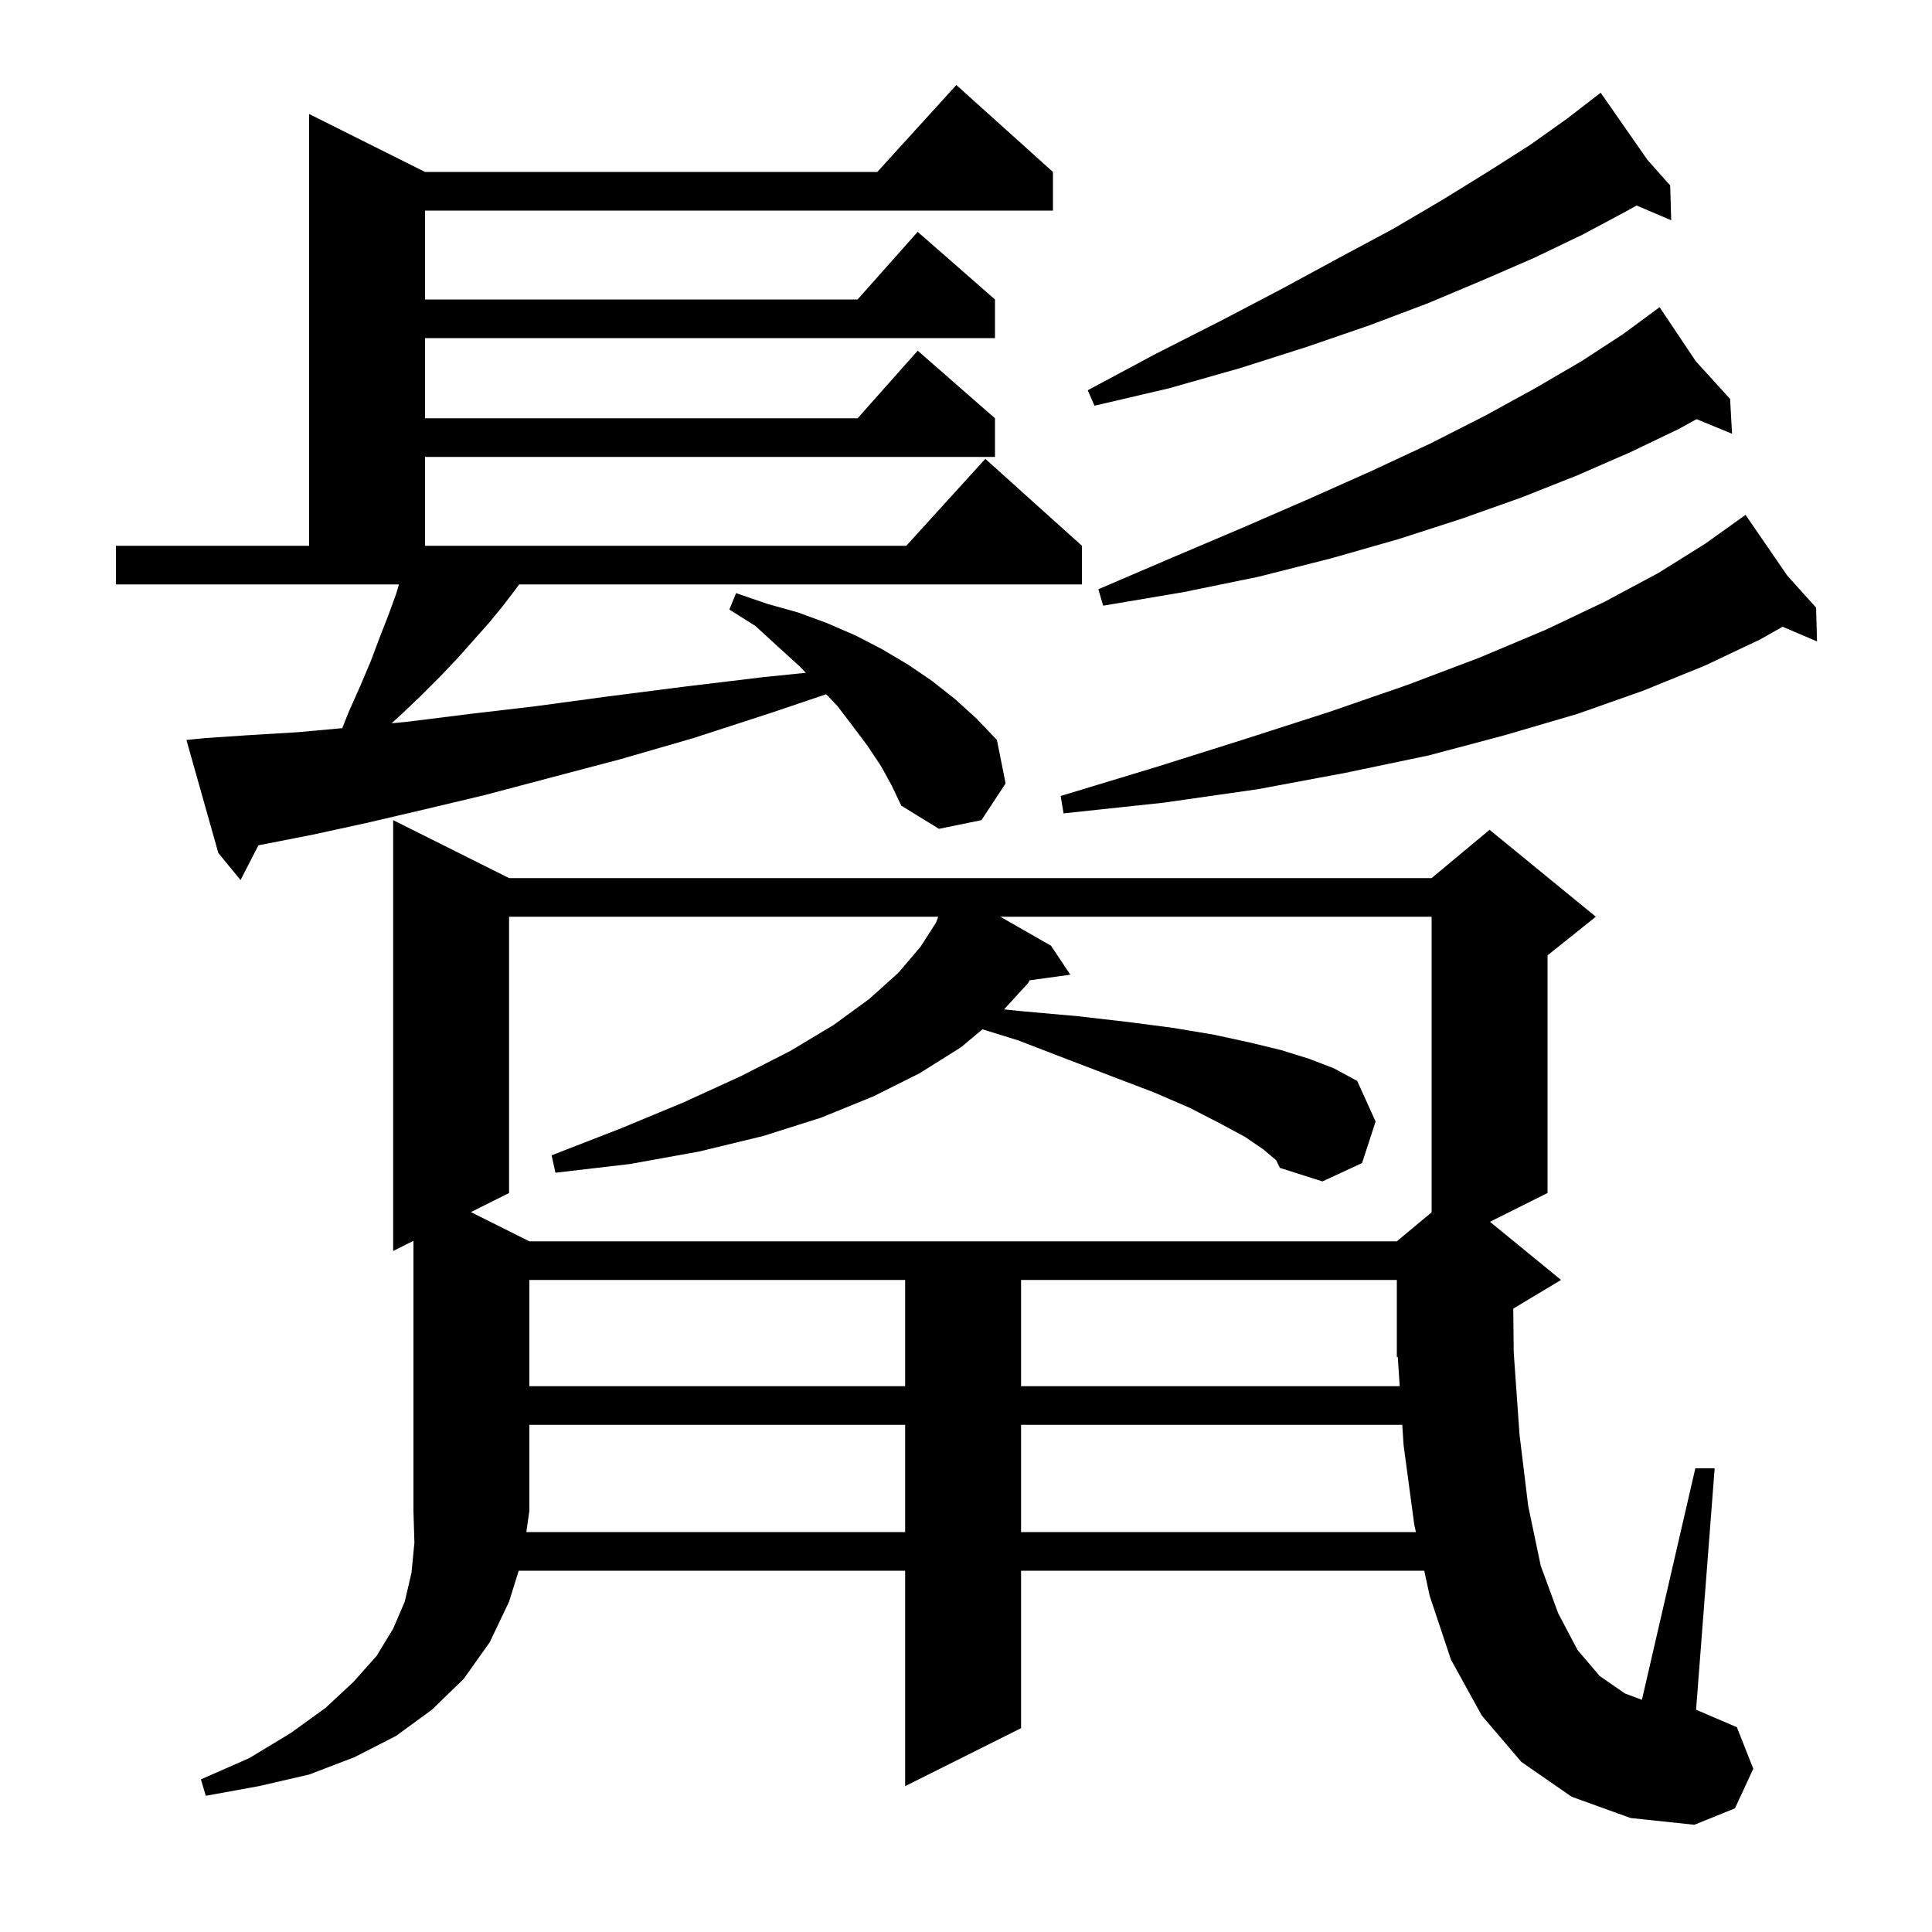 <svg xmlns="http://www.w3.org/2000/svg" xmlns:xlink="http://www.w3.org/1999/xlink" version="1.1" baseProfile="full" viewBox="0 0 200 200" width="200" height="200"><g fill="currentColor"><path d="M 93.7 158.6 L 93.7 147.5 L 54.8 147.5 L 54.8 156.4 L 54.486 158.6 Z M 105.7 147.5 L 105.7 158.6 L 146.573 158.6 L 146.4 157.8 L 145.3 149.6 L 145.162 147.5 Z M 54.8 132.5 L 54.8 143.5 L 93.7 143.5 L 93.7 132.5 Z M 105.7 132.5 L 105.7 143.5 L 144.898 143.5 L 144.7 140.5 L 144.7 140.459 L 144.6 140.5 L 144.6 132.5 Z M 130.8 119.0 L 128.9 117.7 L 126.3 116.3 L 123.2 114.7 L 119.5 113.1 L 115.3 111.5 L 110.6 109.7 L 105.4 107.7 L 101.704 106.553 L 99.5 108.4 L 95.2 111.1 L 90.4 113.5 L 85.0 115.7 L 79.0 117.6 L 72.4 119.2 L 65.2 120.5 L 57.5 121.4 L 57.1 119.6 L 64.3 116.8 L 70.8 114.1 L 76.7 111.4 L 81.8 108.8 L 86.3 106.1 L 90.0 103.4 L 93.0 100.7 L 95.3 98.0 L 96.9 95.5 L 97.125 94.9 L 52.7 94.9 L 52.7 123.5 L 48.75 125.475 L 54.8 128.5 L 144.6 128.5 L 148.2 125.5 L 148.2 94.9 L 103.55 94.9 L 108.8 97.9 L 110.8 100.9 L 106.597 101.48 L 106.4 101.8 L 103.937 104.494 L 106.0 104.7 L 111.6 105.2 L 116.8 105.8 L 121.4 106.4 L 125.6 107.1 L 129.3 107.9 L 132.6 108.7 L 135.5 109.6 L 138.1 110.6 L 140.5 111.9 L 142.4 116.1 L 141.0 120.4 L 136.9 122.3 L 132.5 120.9 L 132.1 120.1 Z M 91.2 79.3 L 89.8 77.2 L 88.3 75.2 L 86.7 73.1 L 85.529 71.867 L 79.8 73.8 L 71.8 76.4 L 64.2 78.6 L 57.0 80.5 L 50.2 82.3 L 43.9 83.8 L 37.9 85.2 L 32.4 86.4 L 27.3 87.4 L 26.754 87.505 L 24.9 91.1 L 22.6 88.3 L 19.3 76.6 L 21.3 76.4 L 25.8 76.1 L 30.8 75.8 L 35.428 75.379 L 36.1 73.7 L 37.3 71.0 L 38.4 68.4 L 39.3 66.0 L 40.2 63.7 L 41.0 61.5 L 41.3 60.5 L 12.0 60.5 L 12.0 56.5 L 32.0 56.5 L 32.0 11.8 L 44.0 17.8 L 90.818 17.8 L 99.0 8.8 L 109.0 17.8 L 109.0 21.8 L 44.0 21.8 L 44.0 31.0 L 88.778 31.0 L 95.0 24.0 L 103.0 31.0 L 103.0 35.0 L 44.0 35.0 L 44.0 43.3 L 88.778 43.3 L 95.0 36.3 L 103.0 43.3 L 103.0 47.3 L 44.0 47.3 L 44.0 56.5 L 93.818 56.5 L 102.0 47.5 L 112.0 56.5 L 112.0 60.5 L 53.738 60.5 L 53.3 61.1 L 52.0 62.8 L 50.6 64.5 L 47.4 68.1 L 45.6 70.0 L 43.6 72.0 L 41.5 74.0 L 40.536 74.876 L 42.3 74.7 L 48.7 73.9 L 55.5 73.1 L 62.9 72.1 L 70.7 71.1 L 79.0 70.1 L 83.417 69.648 L 82.8 69.0 L 80.6 67.0 L 78.2 64.8 L 75.5 63.1 L 76.2 61.4 L 79.4 62.5 L 82.6 63.4 L 85.6 64.5 L 88.6 65.8 L 91.3 67.2 L 94.0 68.8 L 96.5 70.5 L 98.9 72.4 L 101.1 74.4 L 103.2 76.6 L 104.1 81.1 L 101.6 84.9 L 97.2 85.8 L 93.3 83.4 L 92.3 81.3 Z M 185.018 59.587 L 188.0 62.9 L 188.1 66.4 L 184.532 64.88 L 182.2 66.2 L 176.5 68.9 L 170.1 71.5 L 163.3 73.9 L 155.8 76.1 L 147.9 78.2 L 139.3 80.0 L 130.2 81.7 L 120.4 83.1 L 110.1 84.2 L 109.8 82.4 L 119.7 79.4 L 128.9 76.5 L 137.6 73.7 L 145.7 70.9 L 153.1 68.1 L 160.0 65.2 L 166.1 62.3 L 171.7 59.3 L 176.5 56.3 L 180.7 53.3 Z M 175.556 37.406 L 179.1 41.3 L 179.3 44.9 L 175.625 43.391 L 173.8 44.4 L 168.8 46.8 L 163.3 49.2 L 157.5 51.5 L 151.3 53.7 L 144.8 55.8 L 137.8 57.8 L 130.3 59.7 L 122.5 61.3 L 114.2 62.7 L 113.7 61.0 L 121.4 57.7 L 128.7 54.6 L 135.6 51.6 L 142.1 48.7 L 148.1 45.9 L 153.8 43.0 L 158.9 40.2 L 163.7 37.4 L 168.0 34.6 L 171.8 31.8 Z M 170.542 16.547 L 172.9 19.2 L 173.0 22.8 L 169.42 21.275 L 168.3 21.9 L 163.8 24.3 L 158.8 26.7 L 153.5 29.0 L 147.8 31.4 L 141.7 33.7 L 135.3 35.9 L 128.4 38.1 L 121.0 40.2 L 113.3 42.0 L 112.6 40.4 L 119.7 36.6 L 126.4 33.2 L 132.7 29.9 L 138.6 26.7 L 144.2 23.7 L 149.3 20.7 L 154.0 17.8 L 158.4 15.0 L 162.2 12.3 L 164.909 10.21 L 164.9 10.2 L 164.909 10.21 L 165.7 9.6 Z M 162.7 186.0 L 157.5 182.4 L 153.4 177.6 L 150.2 171.8 L 148.0 165.2 L 147.438 162.6 L 105.7 162.6 L 105.7 178.9 L 93.7 184.9 L 93.7 162.6 L 53.696 162.6 L 52.7 165.8 L 50.7 170.0 L 48.0 173.8 L 44.7 177.0 L 41.0 179.7 L 36.7 181.9 L 32.0 183.7 L 26.8 184.9 L 21.3 185.9 L 20.8 184.2 L 25.8 182.0 L 30.1 179.4 L 33.7 176.8 L 36.6 174.1 L 39.0 171.4 L 40.7 168.6 L 41.9 165.8 L 42.6 162.8 L 42.9 159.7 L 42.8 156.4 L 42.8 128.45 L 40.7 129.5 L 40.7 84.9 L 52.7 90.9 L 148.2 90.9 L 154.2 85.9 L 165.2 94.9 L 160.2 98.9 L 160.2 123.5 L 154.241 126.479 L 161.6 132.5 L 156.652 135.469 L 156.7 140.0 L 157.3 148.5 L 158.2 155.9 L 159.5 162.1 L 161.3 167.0 L 163.3 170.8 L 165.6 173.5 L 168.2 175.3 L 169.97 175.964 L 175.5 152.0 L 177.5 152.0 L 175.577 176.997 L 175.6 177.0 L 179.8 178.8 L 181.5 183.1 L 179.6 187.2 L 175.4 188.9 L 168.8 188.2 Z "/></g></svg>